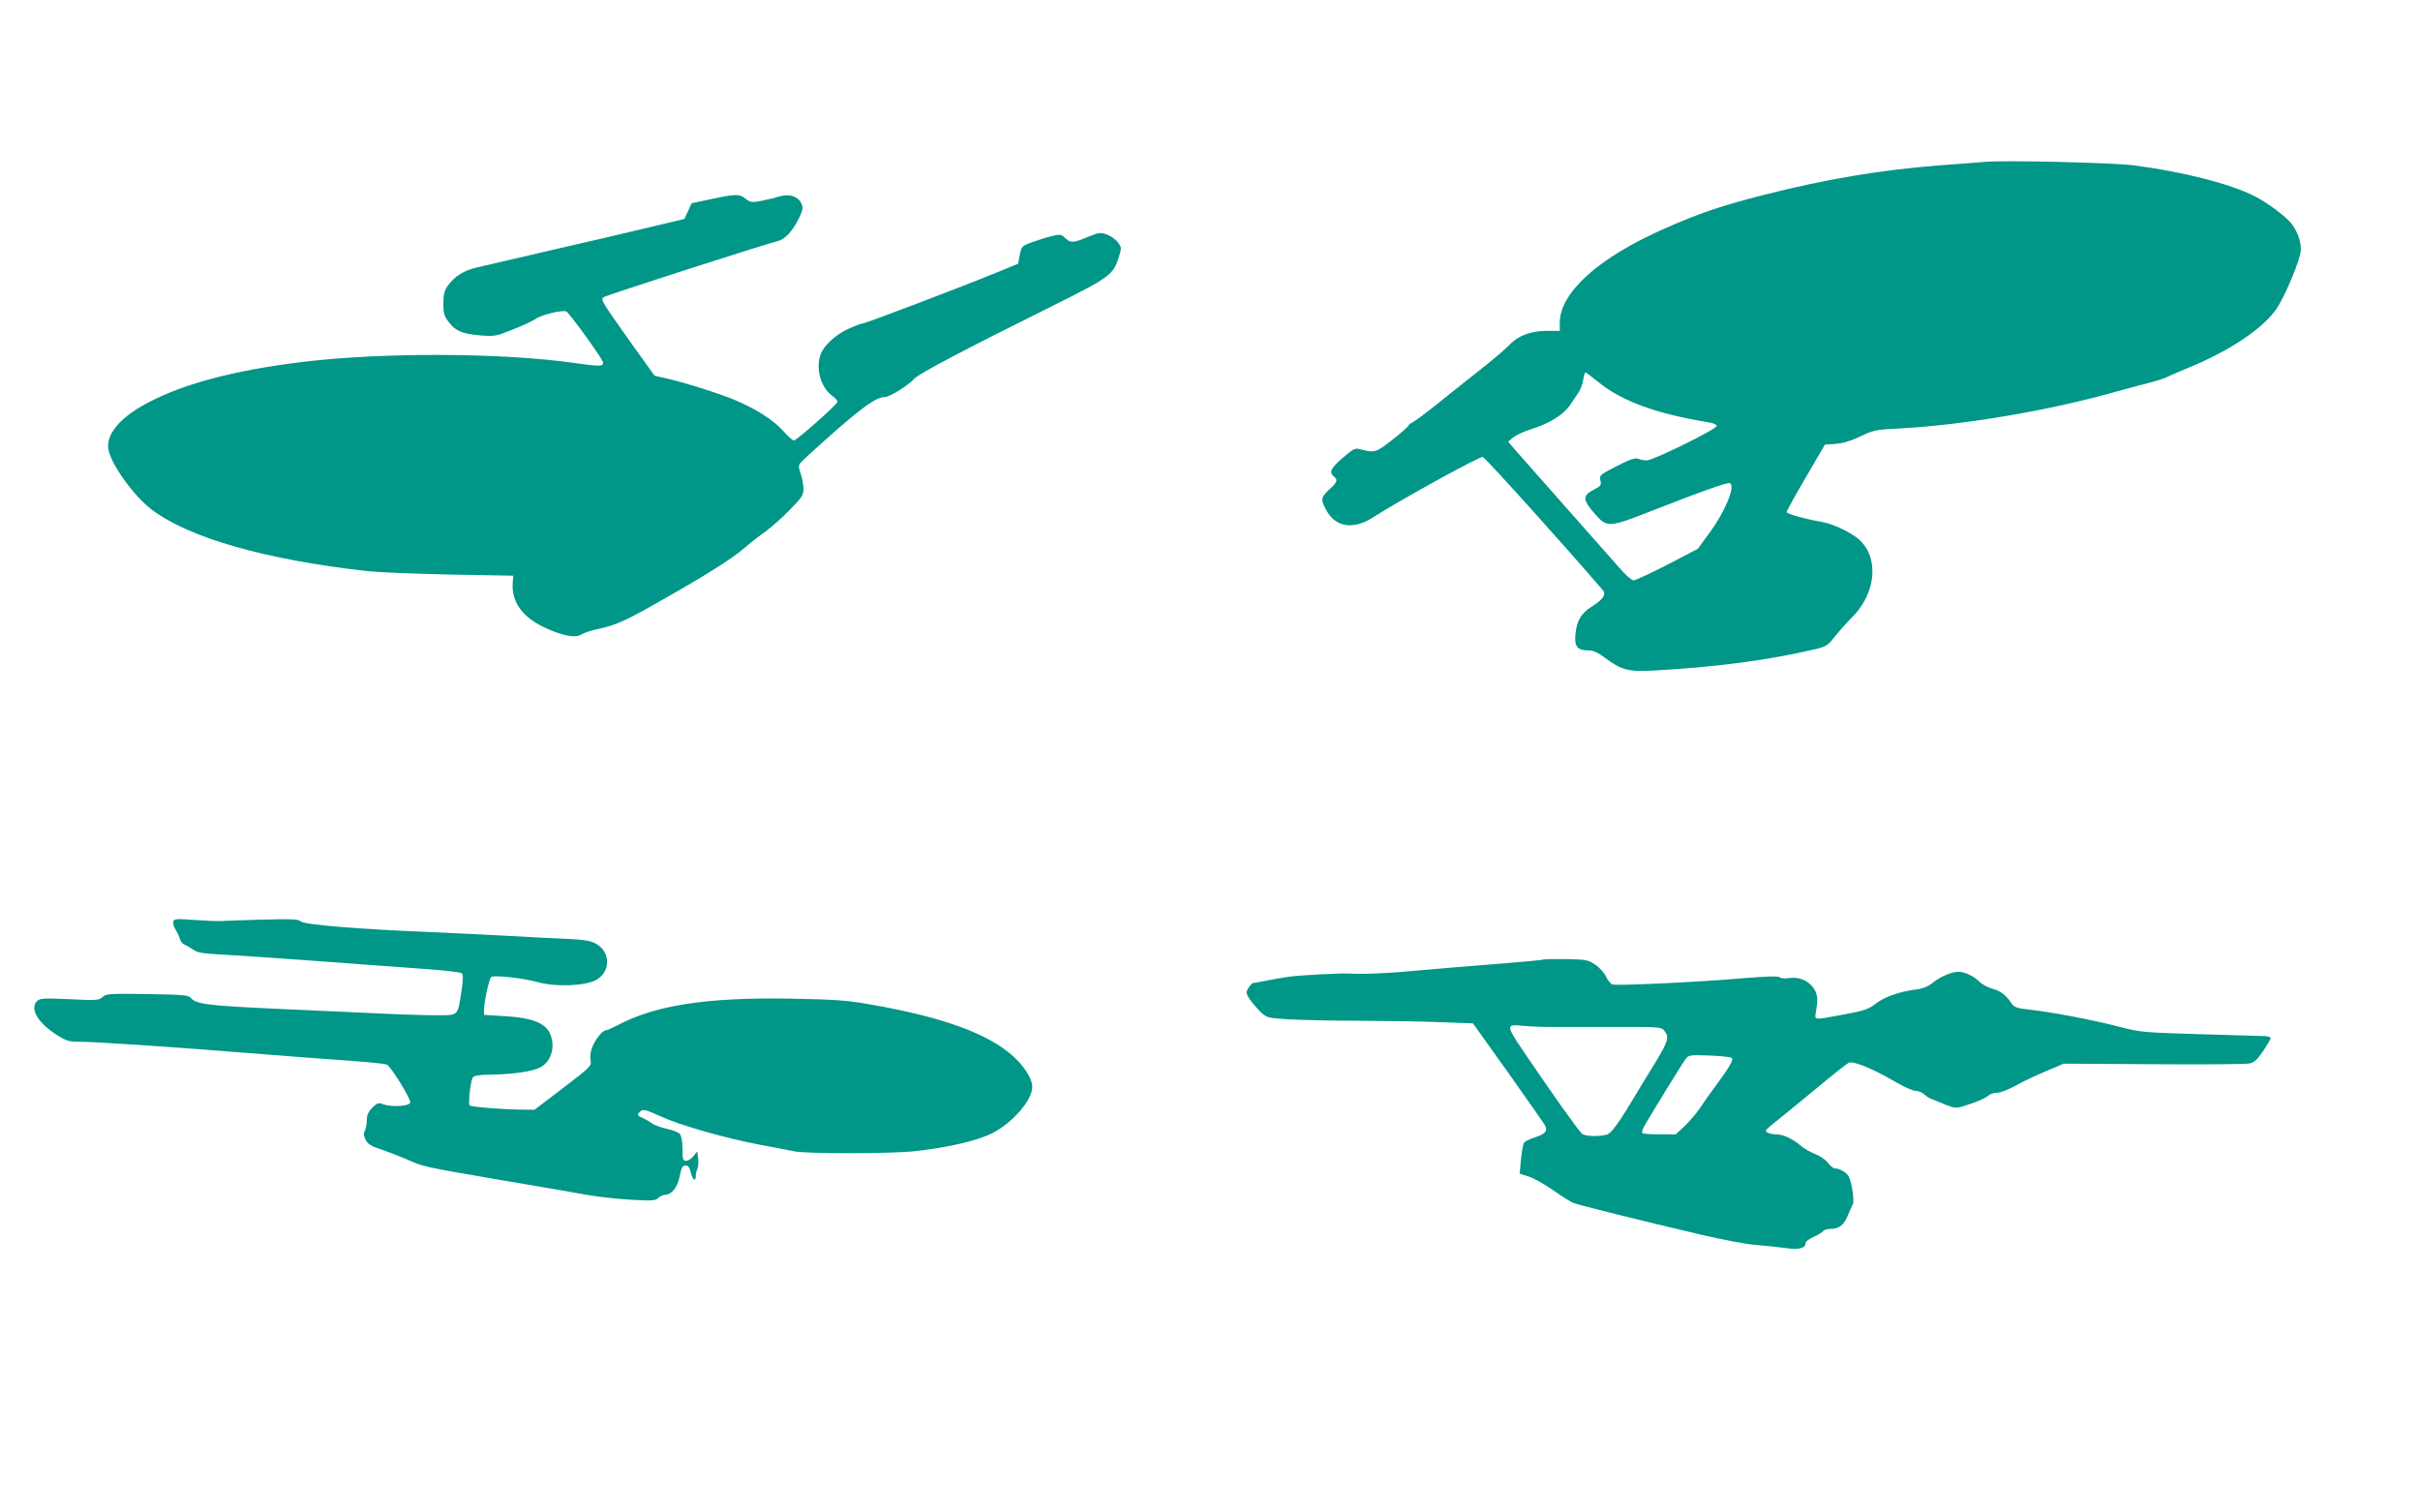 <?xml version="1.0" standalone="no"?>
<!DOCTYPE svg PUBLIC "-//W3C//DTD SVG 20010904//EN"
 "http://www.w3.org/TR/2001/REC-SVG-20010904/DTD/svg10.dtd">
<svg version="1.0" xmlns="http://www.w3.org/2000/svg"
 width="1280pt" height="800pt" viewBox="0 0 1280 800"
 preserveAspectRatio="xMidYMid meet">
<g transform="translate(0,800) scale(0.1,-0.1)"
fill="#009688" stroke="none">
<path d="M10500 7144 c-25 -2 -135 -11 -245 -19 -310 -24 -601 -73 -930 -157
-213 -54 -341 -97 -516 -175 -352 -154 -558 -339 -559 -500 l0 -43 -67 0 c-85
0 -152 -25 -196 -71 -17 -19 -88 -80 -157 -134 -69 -54 -172 -137 -230 -183
-58 -47 -115 -89 -127 -95 -13 -6 -23 -14 -23 -18 0 -4 -38 -38 -85 -75 -90
-70 -92 -70 -176 -49 -21 6 -36 -2 -87 -47 -63 -54 -74 -76 -47 -98 23 -19 19
-30 -26 -71 -44 -41 -45 -52 -10 -114 48 -84 142 -97 241 -33 146 94 572 328
583 321 24 -15 445 -483 635 -705 19 -22 1 -49 -61 -88 -54 -34 -77 -73 -84
-144 -7 -64 10 -86 66 -86 28 0 51 -10 91 -40 86 -64 123 -74 253 -67 332 18
616 56 857 113 59 14 68 20 105 67 22 28 63 74 91 102 128 127 145 318 35 413
-43 37 -135 81 -193 91 -100 18 -188 43 -188 53 0 5 45 87 101 182 l101 174
56 4 c38 3 83 16 132 40 70 33 83 36 210 42 336 18 781 93 1130 191 69 19 154
42 190 51 36 9 76 22 90 29 14 7 66 29 115 50 217 88 392 206 465 310 47 69
130 268 130 314 0 46 -19 99 -50 138 -30 39 -128 111 -194 145 -130 66 -381
130 -637 163 -110 15 -687 28 -789 19z m-2047 -1164 c127 -103 305 -168 590
-215 20 -3 37 -11 37 -18 0 -17 -339 -184 -370 -182 -14 0 -35 4 -47 9 -17 5
-45 -5 -113 -40 -87 -45 -91 -48 -85 -75 6 -25 2 -30 -33 -48 -64 -33 -63 -54
9 -135 56 -65 77 -64 267 11 312 122 432 164 443 157 28 -17 -26 -149 -106
-258 l-65 -89 -161 -84 c-88 -45 -169 -83 -179 -83 -9 0 -44 30 -76 68 -33 37
-163 184 -289 327 -127 143 -245 278 -264 299 l-34 40 26 22 c15 12 59 33 99
45 94 29 170 77 205 130 15 23 35 53 44 66 9 14 20 42 23 64 3 21 9 39 12 39
3 0 33 -22 67 -50z"/>
<path d="M3762 6947 l-104 -22 -19 -42 -19 -41 -172 -41 c-95 -23 -328 -78
-518 -121 -190 -44 -374 -87 -409 -95 -70 -17 -116 -46 -153 -97 -18 -26 -23
-46 -23 -94 0 -51 4 -66 29 -98 36 -47 70 -62 168 -70 72 -6 81 -5 170 31 51
20 104 45 119 55 31 23 146 51 165 40 18 -10 194 -254 194 -269 0 -22 -17 -22
-151 -3 -386 55 -1021 57 -1444 5 -355 -44 -614 -112 -807 -212 -148 -76 -228
-168 -215 -248 13 -80 134 -248 230 -321 200 -150 603 -265 1142 -325 55 -6
251 -14 435 -18 l335 -6 -3 -37 c-8 -98 49 -180 162 -234 96 -46 169 -61 201
-40 14 9 55 23 93 30 90 20 137 40 326 148 237 134 375 221 438 275 30 26 82
67 116 91 33 24 92 76 131 117 64 65 71 77 71 111 -1 22 -7 57 -15 79 -11 31
-12 43 -2 56 7 9 86 82 177 162 161 141 228 187 270 187 26 0 127 63 155 96
21 26 277 160 730 385 305 152 323 165 352 257 16 51 16 53 -4 80 -11 15 -37
33 -57 41 -35 13 -42 12 -102 -12 -78 -33 -91 -33 -120 -6 -21 20 -27 21 -71
10 -26 -6 -73 -21 -104 -32 -54 -20 -56 -22 -65 -67 l-9 -47 -105 -43 c-184
-76 -700 -272 -714 -272 -8 0 -43 -13 -78 -29 -67 -30 -130 -88 -147 -134 -28
-74 -1 -174 59 -219 17 -12 30 -27 30 -33 0 -13 -217 -205 -231 -205 -6 0 -31
22 -55 49 -54 60 -140 115 -254 164 -88 37 -273 95 -372 117 l-56 13 -129 180
c-154 217 -157 222 -140 235 11 10 858 282 921 297 37 8 78 52 111 119 22 45
24 57 14 79 -17 38 -62 53 -113 39 -22 -7 -66 -18 -97 -24 -53 -10 -59 -9 -84
10 -34 27 -52 27 -183 -1z"/>
<path d="M917 3128 c-3 -8 1 -26 8 -39 17 -28 21 -38 29 -62 3 -9 14 -20 23
-24 10 -4 30 -16 45 -26 23 -17 52 -21 185 -28 87 -5 309 -20 493 -34 184 -14
424 -31 533 -39 113 -8 203 -18 209 -24 9 -9 8 -34 -1 -93 -21 -136 -13 -129
-134 -129 -56 0 -197 4 -312 10 -116 5 -363 17 -550 25 -344 16 -408 24 -435
56 -13 16 -40 18 -231 21 -200 3 -219 2 -237 -16 -19 -17 -33 -18 -175 -11
-136 6 -156 5 -171 -10 -40 -40 4 -116 106 -180 45 -29 62 -35 113 -35 89 0
480 -26 900 -60 204 -16 447 -35 540 -41 94 -7 180 -15 191 -20 19 -6 124
-176 124 -199 0 -21 -99 -28 -145 -10 -23 9 -30 6 -56 -19 -21 -22 -29 -39
-29 -66 0 -20 -5 -45 -10 -56 -8 -14 -7 -27 4 -48 12 -23 30 -34 83 -51 38
-13 97 -36 132 -51 88 -40 92 -41 491 -109 195 -33 405 -69 465 -80 61 -11
166 -22 235 -26 109 -6 128 -5 142 10 9 9 25 16 35 16 36 1 66 39 78 98 9 46
15 57 31 57 14 0 22 -10 28 -37 10 -41 26 -51 26 -17 0 11 4 28 9 37 4 9 6 34
4 54 l-5 38 -20 -25 c-11 -14 -28 -25 -39 -25 -17 0 -19 8 -19 63 0 34 -6 69
-13 78 -7 9 -38 22 -69 28 -31 7 -67 20 -80 29 -13 10 -36 23 -52 30 -23 10
-26 15 -16 27 18 21 30 19 117 -21 100 -46 339 -114 518 -148 77 -14 162 -31
188 -36 64 -13 512 -13 635 1 175 19 330 55 410 95 108 55 212 175 212 245 0
42 -41 108 -101 162 -131 119 -371 207 -749 273 -136 24 -188 27 -433 32 -443
7 -712 -35 -913 -142 -27 -14 -54 -26 -61 -26 -17 0 -60 -55 -73 -96 -7 -20
-10 -49 -6 -65 5 -27 -2 -34 -146 -144 l-151 -115 -66 1 c-95 0 -270 14 -277
22 -9 8 5 129 16 147 7 11 32 15 97 16 118 2 221 17 260 38 61 31 84 117 49
185 -27 52 -97 78 -233 86 l-113 7 0 27 c1 43 26 161 38 173 12 12 168 -5 247
-27 91 -26 247 -20 305 10 82 42 81 154 -1 195 -28 15 -67 21 -170 25 -74 3
-206 10 -294 15 -88 5 -272 14 -410 20 -388 16 -665 39 -683 56 -12 12 -46 14
-201 10 -102 -3 -202 -6 -221 -8 -19 -1 -83 2 -141 6 -90 7 -107 6 -112 -6z"/>
<path d="M8165 2925 c-5 -3 -125 -14 -265 -25 -140 -11 -325 -26 -410 -34
-143 -14 -281 -20 -355 -15 -41 2 -259 -9 -315 -17 -25 -3 -77 -12 -117 -20
-40 -8 -74 -14 -77 -14 -3 0 -13 -11 -22 -25 -15 -23 -15 -27 4 -57 12 -18 37
-48 56 -67 35 -34 39 -35 143 -42 60 -4 234 -8 388 -8 154 -1 351 -4 438 -8
l158 -6 185 -259 c101 -143 189 -268 195 -279 16 -31 5 -45 -50 -64 -27 -9
-54 -21 -59 -28 -6 -7 -13 -46 -17 -88 l-7 -77 50 -16 c27 -9 85 -42 128 -72
44 -31 90 -60 104 -66 29 -12 364 -95 670 -167 118 -28 253 -53 300 -56 47 -4
115 -11 152 -16 70 -11 108 -2 108 26 0 8 20 23 44 33 24 11 47 25 50 31 4 6
22 11 39 11 44 0 70 20 91 72 10 24 22 50 26 58 9 19 -5 116 -21 146 -11 22
-49 44 -74 44 -8 0 -24 13 -36 29 -12 16 -42 37 -68 47 -25 9 -61 30 -80 47
-40 34 -90 57 -125 57 -29 0 -56 9 -56 20 0 4 28 29 63 56 34 27 128 104 208
170 80 67 155 126 166 132 24 13 126 -29 251 -102 43 -25 90 -46 105 -46 14 0
33 -8 43 -17 9 -10 31 -23 48 -29 17 -7 50 -20 74 -30 36 -14 50 -16 80 -7 70
21 124 44 139 58 8 8 28 15 45 15 17 0 60 16 96 36 35 20 108 55 161 77 l96
41 476 -3 c261 -2 490 0 507 4 25 5 42 21 72 65 22 33 40 64 40 69 0 6 -17 11
-37 11 -21 1 -175 5 -343 10 -291 9 -310 10 -420 39 -138 36 -353 77 -470 90
-72 8 -87 13 -100 33 -29 44 -58 67 -101 78 -24 7 -55 23 -69 37 -29 30 -79
53 -112 53 -37 -1 -94 -25 -135 -58 -28 -22 -54 -32 -98 -37 -83 -11 -163 -40
-208 -77 -33 -26 -58 -34 -165 -54 -166 -31 -155 -32 -146 19 4 23 7 52 6 65
-5 69 -72 119 -147 109 -23 -4 -46 -2 -52 4 -7 7 -69 5 -191 -5 -242 -21 -674
-41 -694 -33 -9 3 -24 22 -34 42 -9 20 -35 49 -57 63 -37 25 -50 27 -151 29
-61 1 -115 0 -121 -2z m50 -357 c61 0 214 0 340 0 220 1 231 0 248 -20 27 -32
21 -55 -44 -162 -34 -56 -80 -130 -101 -166 -94 -158 -135 -215 -159 -221 -41
-12 -114 -10 -131 4 -16 12 -165 221 -316 445 -86 127 -86 137 3 126 28 -3
100 -6 160 -6z m945 -164 c10 -10 -12 -48 -90 -154 -23 -30 -58 -80 -78 -110
-20 -30 -58 -74 -83 -98 l-46 -42 -85 0 c-47 0 -88 3 -91 6 -3 4 -1 16 5 28
23 44 212 352 227 369 13 16 28 18 123 14 60 -2 113 -8 118 -13z"/>
</g>
</svg>

